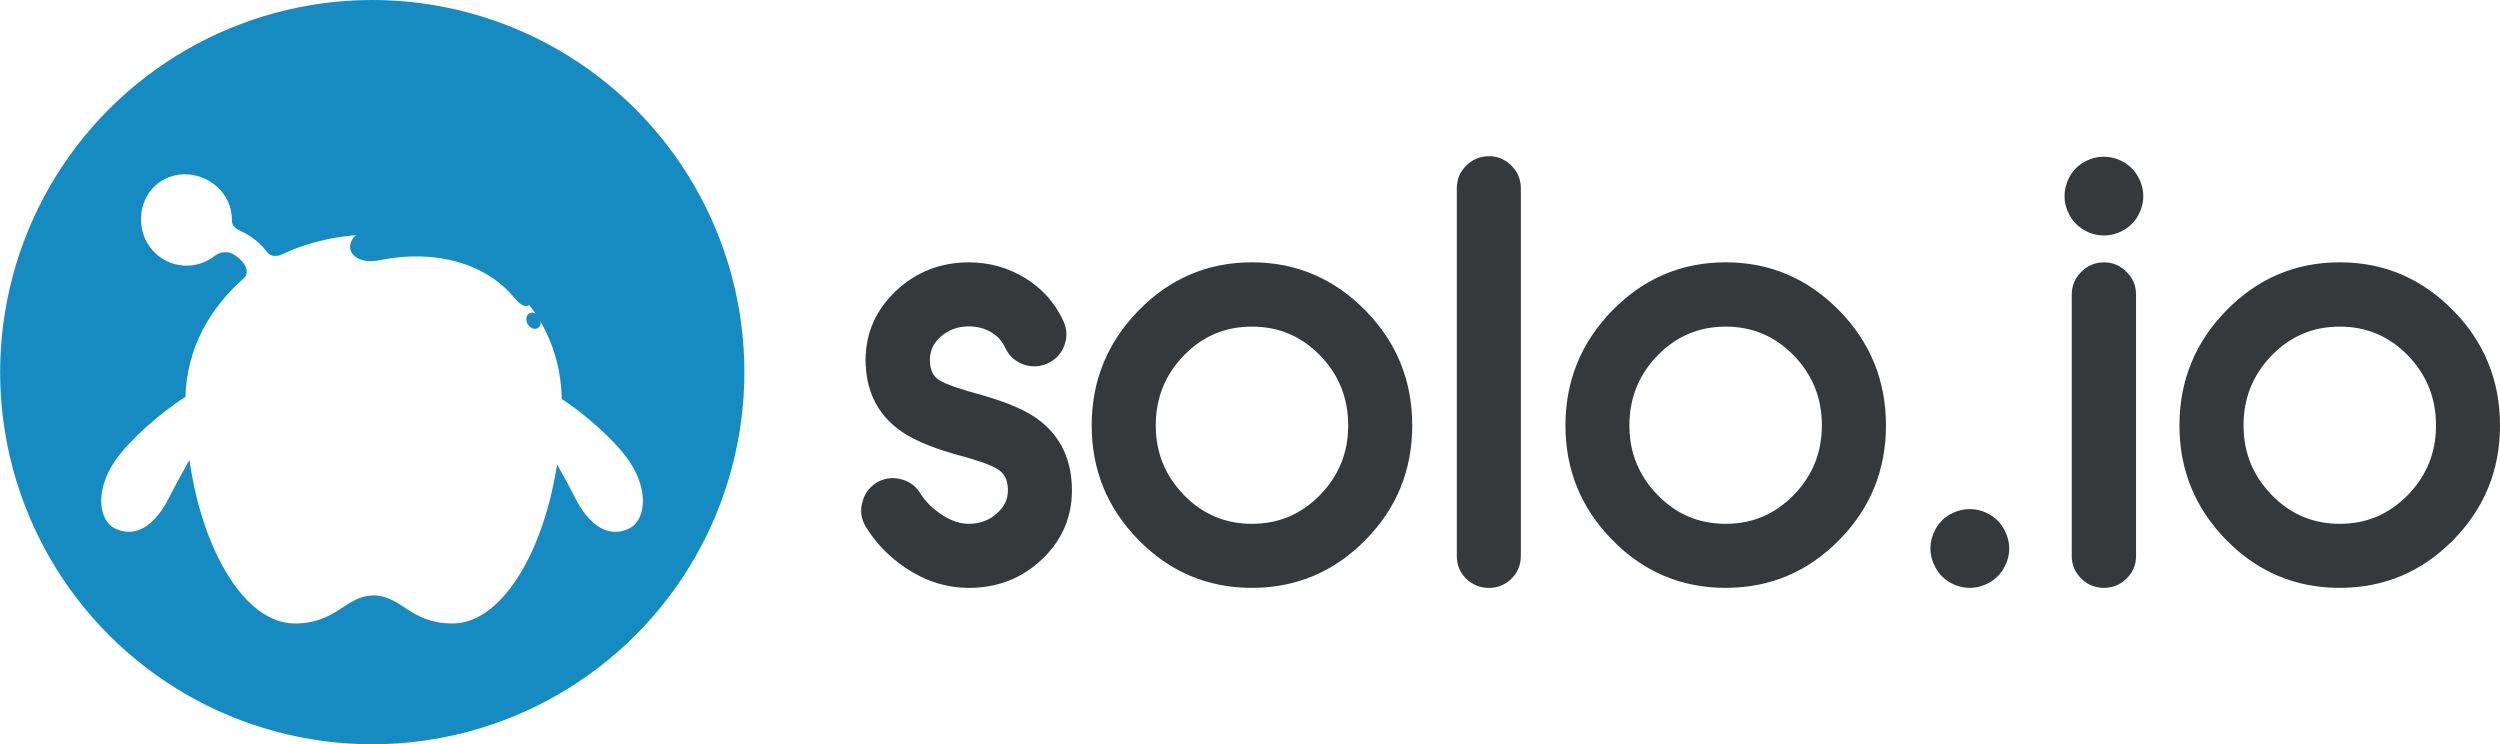 <svg viewBox="0 0 555.91 165.46" xmlns="http://www.w3.org/2000/svg" xmlns:xlink="http://www.w3.org/1999/xlink"><filter id="a" filterUnits="userSpaceOnUse"><feOffset dx="0" dy="7"/><feGaussianBlur result="blur" stdDeviation="7"/><feFlood flood-opacity=".4"/><feComposite in2="blur" operator="in"/><feComposite in="SourceGraphic"/></filter><path d="m467.84 34.86c1.5 0 2.93.39 4.25 1.11 1.41.77 2.51 1.87 3.31 3.28.76 1.35 1.19 2.82 1.19 4.37s-.42 2.98-1.16 4.32c-.77 1.4-1.87 2.48-3.26 3.26-1.34.75-2.79 1.16-4.33 1.16s-3-.4-4.35-1.17c-1.38-.78-2.48-1.87-3.25-3.25-.74-1.34-1.16-2.79-1.16-4.32s.41-3.01 1.15-4.36c.78-1.42 1.9-2.52 3.33-3.3 1.33-.72 2.77-1.11 4.28-1.11zm52.44 81.62c5.95 0 10.96-2.14 15.12-6.39 4.21-4.31 6.28-9.47 6.28-15.5s-2.05-11.24-6.28-15.58c-4.16-4.25-9.17-6.38-15.12-6.38s-10.96 2.13-15.11 6.38c-4.22 4.34-6.29 9.54-6.29 15.58s2.09 11.18 6.29 15.5c4.15 4.26 9.17 6.39 15.11 6.39m-136.55 0c5.94 0 10.95-2.14 15.11-6.39 4.21-4.31 6.28-9.47 6.28-15.5s-2.05-11.24-6.28-15.58c-4.16-4.25-9.17-6.38-15.11-6.38s-10.96 2.13-15.12 6.38c-4.22 4.34-6.29 9.54-6.29 15.58s2.08 11.18 6.29 15.5c4.15 4.26 9.17 6.39 15.12 6.39zm-105.34 0c5.95 0 10.96-2.14 15.12-6.39 4.21-4.31 6.28-9.47 6.28-15.5s-2.05-11.24-6.28-15.58c-4.16-4.25-9.17-6.38-15.12-6.38s-10.96 2.13-15.11 6.38c-4.22 4.34-6.28 9.54-6.28 15.58s2.08 11.18 6.28 15.5c4.15 4.26 9.17 6.39 15.11 6.39zm159.63-3.27c1.5 0 2.93.39 4.25 1.11 1.42.77 2.51 1.88 3.31 3.28.76 1.35 1.19 2.82 1.19 4.37s-.42 2.99-1.16 4.32c-.77 1.4-1.87 2.48-3.26 3.26-1.34.75-2.79 1.17-4.33 1.17s-3-.4-4.35-1.17c-1.38-.78-2.49-1.87-3.25-3.26-.74-1.33-1.16-2.79-1.16-4.32s.42-3.01 1.16-4.35c.78-1.43 1.9-2.53 3.32-3.3 1.33-.72 2.77-1.11 4.28-1.11zm82.26-54.88c9.88 0 18.27 3.64 25.19 10.67 6.97 7.08 10.44 15.65 10.44 25.6s-3.47 18.47-10.45 25.53c-6.92 7.01-15.33 10.59-25.19 10.59s-18.26-3.57-25.17-10.59c-6.97-7.08-10.47-15.6-10.47-25.53s3.5-18.5 10.46-25.6c6.91-7.04 15.29-10.67 25.17-10.67zm-52.44 0c1.96 0 3.66.74 5 2.1 1.42 1.37 2.14 3.09 2.14 5.06v58.15c0 1.97-.72 3.67-2.12 5.02-1.38 1.37-3.07 2.06-5.02 2.06s-3.64-.68-5.03-2.05-2.13-3.06-2.13-5.02v-58.15c0-1.96.73-3.67 2.11-5.03 1.38-1.4 3.08-2.13 5.05-2.13zm-84.11 0c9.88 0 18.26 3.64 25.19 10.67 6.97 7.08 10.45 15.65 10.45 25.6s-3.47 18.47-10.45 25.53c-6.92 7.01-15.33 10.59-25.18 10.59s-18.26-3.57-25.17-10.59c-6.97-7.08-10.47-15.6-10.47-25.53s3.5-18.5 10.47-25.6c6.91-7.04 15.29-10.67 25.17-10.67zm-105.34 0c9.88 0 18.26 3.64 25.19 10.67 6.98 7.08 10.45 15.65 10.45 25.6s-3.47 18.47-10.45 25.53c-6.92 7.01-15.34 10.59-25.19 10.59s-18.26-3.57-25.17-10.59c-6.97-7.08-10.47-15.6-10.47-25.53s3.5-18.5 10.47-25.6c6.91-7.04 15.29-10.67 25.17-10.67zm52.69-23.6c1.97 0 3.66.73 5.04 2.13 1.37 1.38 2.06 3.08 2.06 5.03v81.76c0 1.94-.7 3.63-2.08 5.04-1.4 1.35-3.08 2.04-5.02 2.04s-3.65-.69-5.08-2.06c-1.38-1.38-2.06-3.07-2.06-5.02v-81.75c0-1.96.67-3.65 2.06-5.04 1.4-1.4 3.1-2.12 5.08-2.12zm-115.65 95.99c-5.11 0-9.79-1.58-14.03-4.42-3.6-2.41-6.58-5.43-8.85-9.12-1.02-1.65-1.31-3.47-.84-5.32.43-1.9 1.47-3.41 3.14-4.5 1.66-1.01 3.5-1.28 5.39-.83 1.9.45 3.39 1.53 4.42 3.19 1.15 1.87 2.75 3.37 4.55 4.59 1.86 1.27 3.94 2.17 6.23 2.17s4.4-.69 6.18-2.28c1.6-1.37 2.5-3.03 2.5-5.16 0-1.73-.43-3.36-1.87-4.43-1.89-1.41-6.5-2.68-8.77-3.3-4.35-1.19-9.72-2.95-13.4-5.62-5.29-3.84-7.6-9.24-7.6-15.68 0-6.08 2.37-11.2 6.79-15.35 4.52-4.26 9.96-6.32 16.17-6.32 4.51 0 8.74 1.16 12.58 3.53 3.75 2.31 6.57 5.48 8.42 9.48.83 1.78.92 3.63.23 5.48-.68 1.85-1.95 3.17-3.74 3.98-1.75.8-3.6.86-5.4.21-1.84-.67-3.19-1.94-4.03-3.73-.66-1.47-1.75-2.59-3.09-3.42-1.53-.88-3.2-1.29-4.97-1.29-2.36 0-4.44.7-6.23 2.26-1.58 1.38-2.43 3.07-2.43 5.17 0 1.65.38 3.27 1.72 4.29 1.91 1.36 6.54 2.63 8.8 3.26 4.32 1.2 9.82 2.97 13.47 5.65 5.28 3.87 7.59 9.36 7.59 15.85 0 6.08-2.31 11.22-6.73 15.38-4.51 4.26-10 6.29-16.19 6.29z" fill="#35393b"/><circle cx="82.73" cy="82.73" fill="#158bc2" r="82.73" transform="matrix(.162 -.987 .987 .162 -12.28 151)"/><g fill-rule="evenodd"><path d="m65.48 131.64c9.5 0 11.3-6.19 17.58-6.24 6.28.05 8.09 6.24 17.58 6.24 10.66 0 20.15-15.33 23.23-35.4 1.36 2.44 2.7 4.86 3.81 7.08 4.51 9.04 9.59 8.68 12.56 7.01s4.37-7.9-.38-14.88c-2.87-4.22-9.55-10.23-14.95-13.75-.41-21.78-18.95-36.42-41.84-36.58-7.44.05-14.42 1.63-20.47 4.49-.94.45-2.42.44-3.04-.37-1.71-2.26-3.73-3.75-5.61-4.66-1.35-.65-2.37-1.19-2.37-2.42 0-1.12-.15-2.27-.52-3.4-1.77-5.29-7.84-8.26-13.13-6.49s-7.79 7.62-6.02 12.91 7.5 8.14 12.79 6.36c1.1-.37 2.1-.91 2.96-1.58.85-.66 1.52-.89 2.79-.88 1.82.02 6.17 3.67 3.66 5.89-7.46 6.59-12.56 15.41-12.88 26.29-5.51 3.44-12.63 9.79-15.63 14.18-4.75 6.98-3.35 13.21-.38 14.88s8.05 2.04 12.56-7.01c1.25-2.51 2.81-5.29 4.34-8.04 2.92 20.53 12.54 36.36 23.37 36.36" fill="#fff" filter="url(#a)"/><path d="m118.09 69.54c.83-.14 1.75.54 2.05 1.52s-.13 1.89-.96 2.04c-.83.14-1.75-.54-2.05-1.52s.13-1.89.96-2.04m-33.71-11.68c-7.44 1.52-9.75-5.65-.35-7.92 11.78-2.85 28.5 4.83 33.52 15.41 1.34 2.82-.75 3.87-3.03 1.05-6.32-7.81-17.67-11.09-30.14-8.54z" fill="#158bc2"/></g></svg>